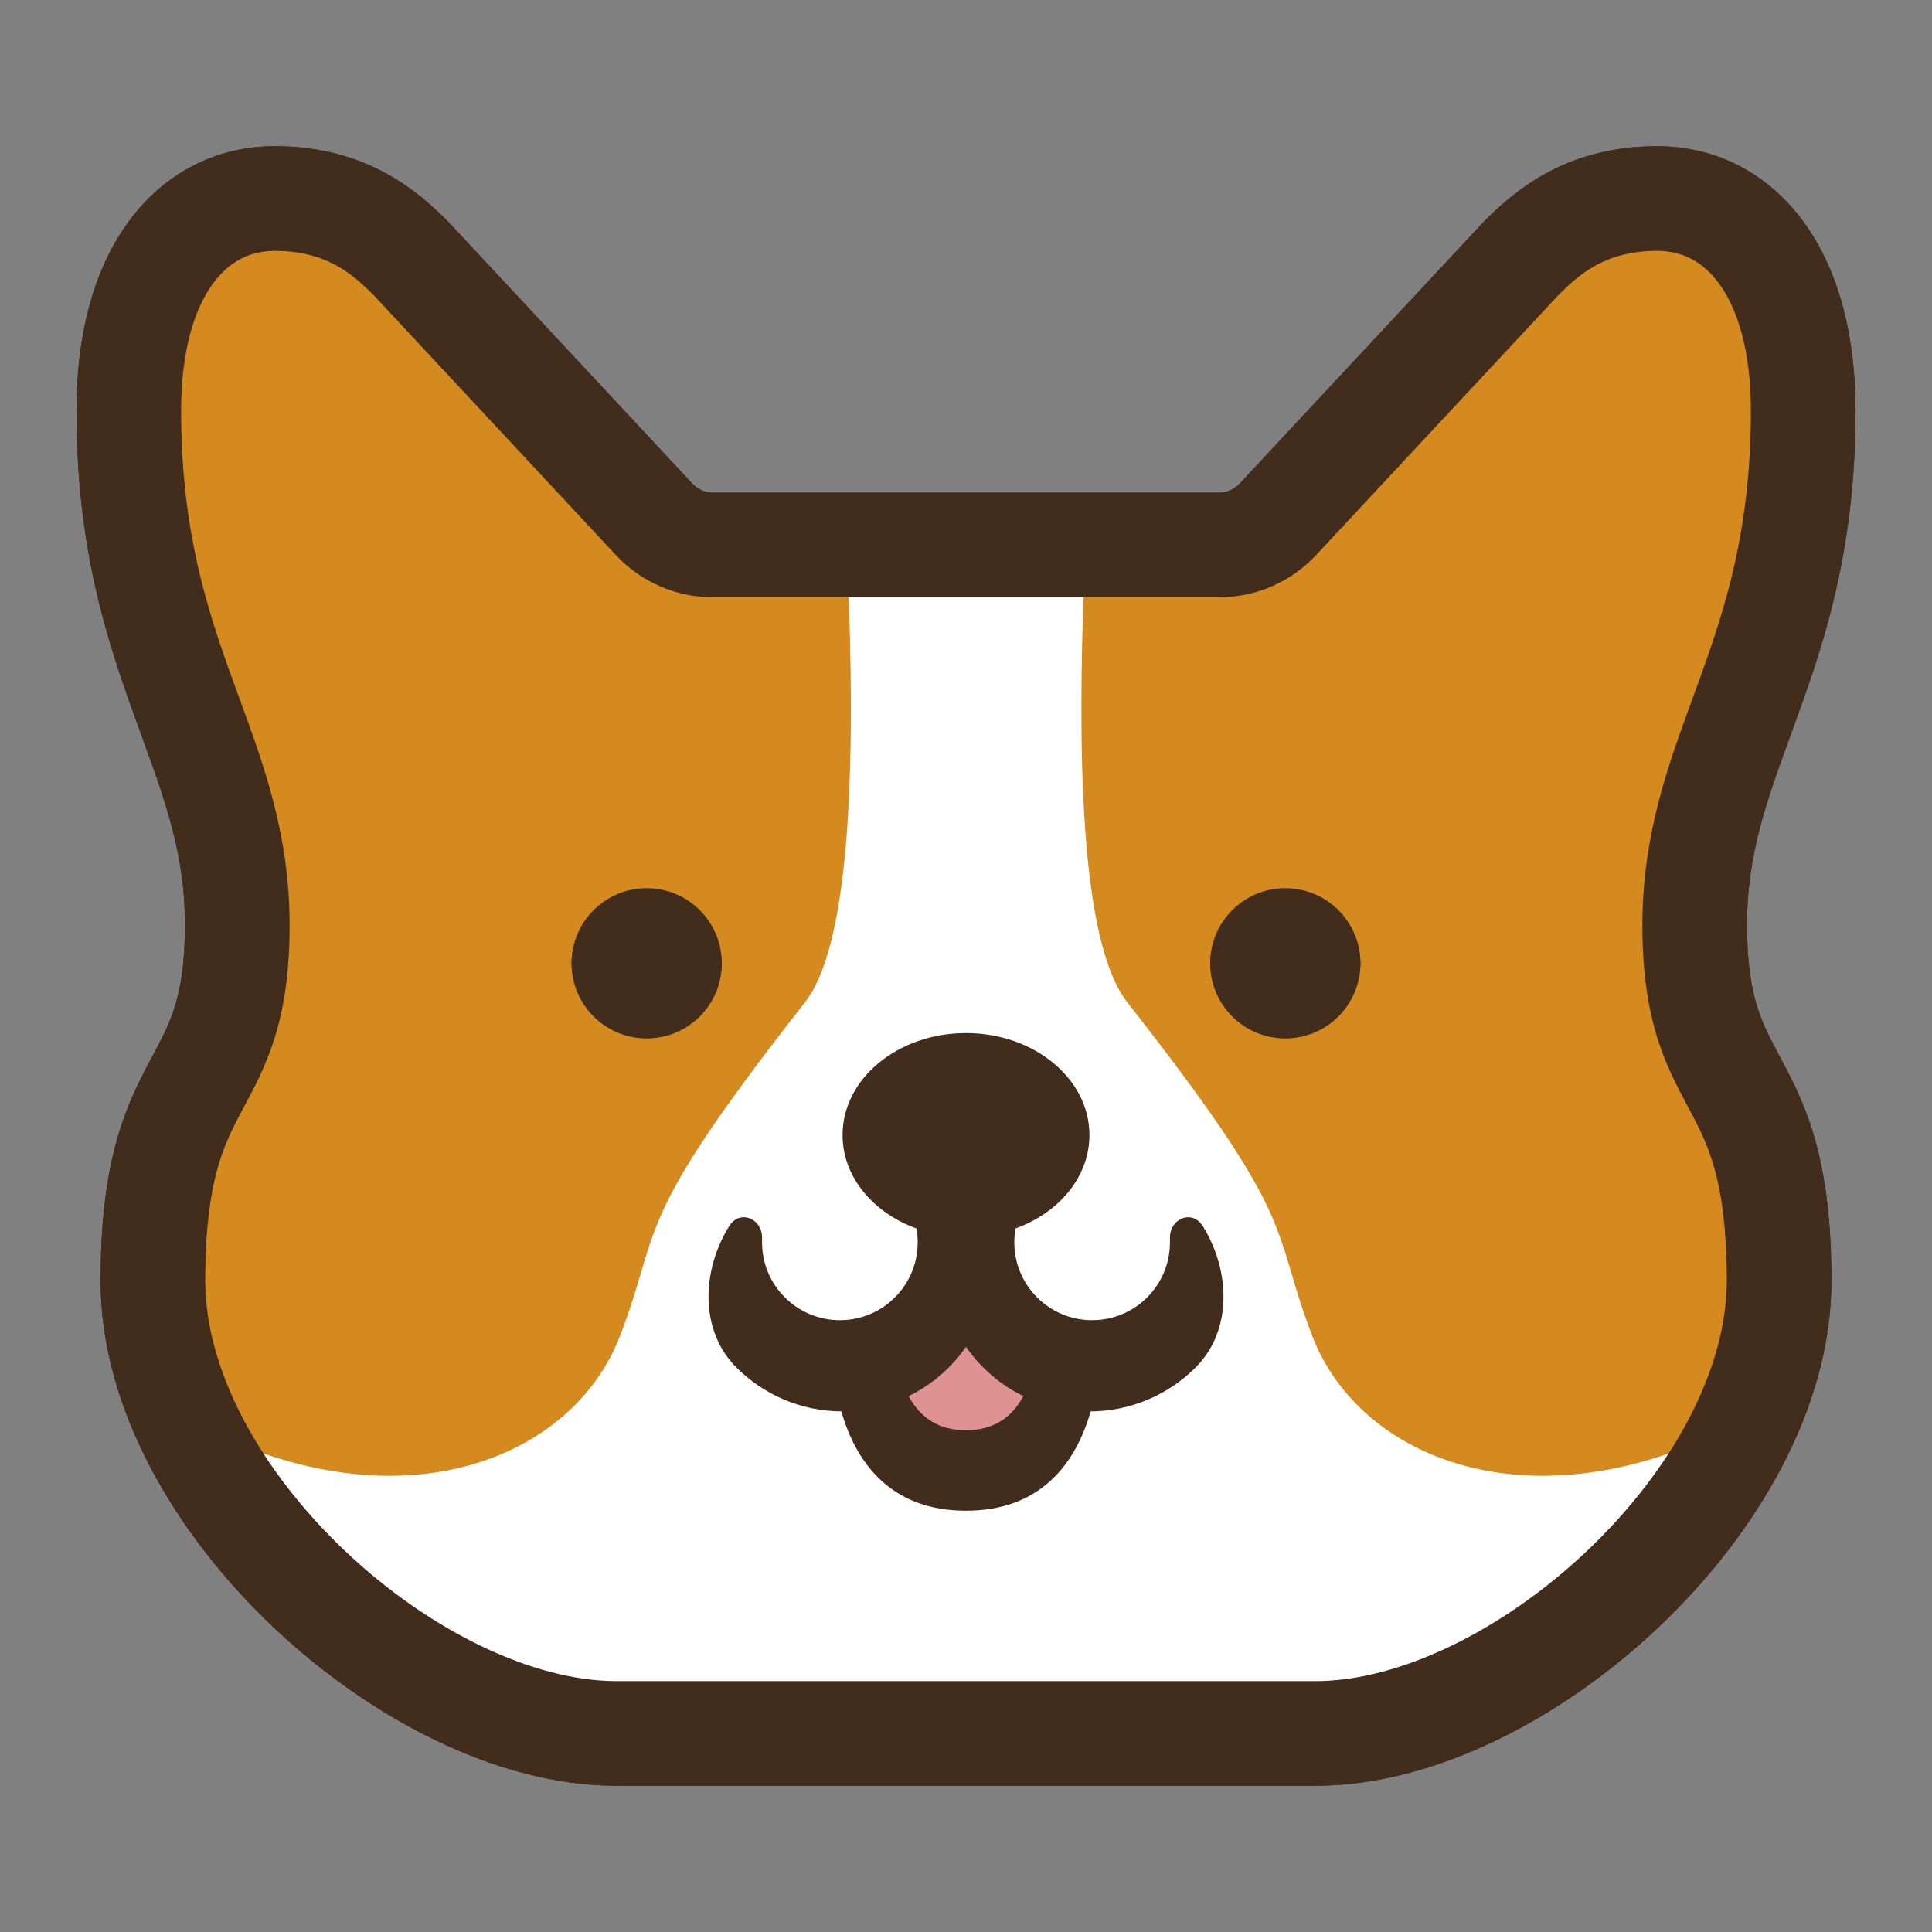 <svg viewBox="0 0 64 64" fill="none" xmlns="http://www.w3.org/2000/svg">
<rect x="0" y="0" width="64" height="64" fill="#808080" stroke="none"/>
<path d="M9.103 4.844C7.156 4.844 5.434 5.735 4.254 7.351C3.107 8.921 2.533 11.075 2.533 13.604C2.533 18.075 3.505 21.095 4.434 23.663C4.513 23.882 4.591 24.096 4.667 24.305L4.667 24.306C5.487 26.554 6.127 28.31 6.127 30.642C6.127 31.954 5.971 32.785 5.774 33.398C5.59 33.972 5.358 34.406 5.041 35.001C5.006 35.067 4.969 35.136 4.932 35.207C4.56 35.907 4.139 36.746 3.827 37.923C3.517 39.089 3.332 40.517 3.332 42.431C3.332 46.688 5.847 50.859 9.038 53.886C12.228 56.912 16.472 59.155 20.418 59.155H43.581C47.528 59.155 51.772 56.912 54.961 53.886C58.153 50.859 60.668 46.688 60.668 42.431C60.668 40.517 60.482 39.089 60.173 37.923C59.861 36.746 59.439 35.907 59.068 35.207C59.048 35.169 59.028 35.131 59.008 35.095C58.991 35.063 58.975 35.032 58.958 35.001C58.642 34.406 58.41 33.972 58.226 33.398C58.029 32.785 57.872 31.954 57.872 30.642C57.872 28.31 58.513 26.554 59.333 24.306C59.409 24.096 59.487 23.882 59.566 23.663C60.495 21.095 61.467 18.075 61.467 13.604C61.467 11.075 60.893 8.921 59.746 7.351C58.565 5.735 56.843 4.844 54.897 4.844C51.757 4.844 50.047 6.449 49.143 7.355L49.123 7.376L41.062 16.024C40.885 16.213 40.64 16.32 40.384 16.32H23.616C23.36 16.32 23.114 16.213 22.938 16.024L14.877 7.376L14.857 7.355C13.953 6.449 12.243 4.844 9.103 4.844Z" fill="#422C1C"/>
<path d="M7.861 30.642C7.861 24.814 4.267 21.968 4.267 13.604C4.267 9.024 6.352 6.578 9.103 6.578C11.544 6.578 12.831 7.779 13.629 8.579L21.67 17.206C22.174 17.747 22.878 18.053 23.616 18.053H40.384C41.122 18.053 41.826 17.747 42.33 17.206L50.37 8.579C51.169 7.779 52.456 6.578 54.897 6.578C57.648 6.578 59.733 9.024 59.733 13.604C59.733 21.968 56.139 24.814 56.139 30.642C56.139 36.469 58.935 35.224 58.935 42.431C58.935 49.637 50.276 57.422 43.581 57.422H20.419C13.724 57.422 5.065 49.637 5.065 42.431C5.065 35.224 7.861 36.469 7.861 30.642Z" fill="white"/>
<path d="M6.12 46.987C13.034 50.763 18.932 48.42 20.533 44.267C20.863 43.41 21.057 42.755 21.233 42.161C21.813 40.196 22.196 38.899 26.667 33.2C28.27 31.155 28.312 24.631 28.089 19.022V18.053H23.616C22.878 18.053 22.174 17.747 21.67 17.206L13.629 8.579C12.831 7.779 11.544 6.578 9.103 6.578C6.352 6.578 4.267 9.024 4.267 13.604C4.267 18.163 5.334 21.082 6.306 23.739C7.117 25.956 7.861 27.991 7.861 30.642C7.861 33.401 7.234 34.575 6.574 35.811C5.84 37.185 5.065 38.636 5.065 42.431C5.065 43.95 5.45 45.495 6.12 46.987Z" fill="#D48A1F"/>
<path d="M57.877 46.994C50.968 50.76 45.076 48.418 43.475 44.267C43.145 43.41 42.952 42.755 42.776 42.161C42.196 40.196 41.813 38.899 37.342 33.2C35.738 31.155 35.697 24.631 35.92 19.022V18.053H40.384C41.122 18.053 41.826 17.747 42.33 17.206L50.371 8.579C51.169 7.779 52.456 6.578 54.897 6.578C57.648 6.578 59.733 9.024 59.733 13.604C59.733 18.163 58.666 21.082 57.694 23.739C56.883 25.956 56.139 27.991 56.139 30.642C56.139 33.401 56.766 34.575 57.426 35.811C58.16 37.185 58.935 38.636 58.935 42.431C58.935 43.952 58.549 45.499 57.877 46.994Z" fill="#D48A1F"/>
<path fill-rule="evenodd" clip-rule="evenodd" d="M7.053 9.396C6.469 10.194 6 11.554 6 13.604C6 17.497 6.825 20.082 7.694 22.485C7.775 22.709 7.857 22.933 7.94 23.159C8.746 25.356 9.594 27.669 9.594 30.642C9.594 32.244 9.401 33.442 9.074 34.459C8.789 35.346 8.412 36.051 8.103 36.628C8.066 36.697 8.029 36.765 7.994 36.831C7.667 37.449 7.389 38.014 7.177 38.812C6.963 39.622 6.799 40.74 6.799 42.431C6.799 45.38 8.613 48.704 11.424 51.371C14.238 54.04 17.67 55.689 20.418 55.689H43.581C46.329 55.689 49.762 54.04 52.576 51.371C55.387 48.704 57.201 45.38 57.201 42.431C57.201 40.74 57.037 39.622 56.822 38.812C56.611 38.014 56.333 37.449 56.005 36.831C55.97 36.765 55.934 36.697 55.897 36.628C55.588 36.051 55.211 35.346 54.926 34.459C54.599 33.442 54.406 32.244 54.406 30.642C54.406 27.669 55.254 25.356 56.06 23.159C56.143 22.933 56.225 22.709 56.306 22.485C57.175 20.082 58 17.497 58 13.604C58 11.554 57.531 10.194 56.947 9.396C56.397 8.644 55.701 8.311 54.897 8.311C53.172 8.311 52.308 9.092 51.618 9.783L43.597 18.388C42.767 19.279 41.603 19.786 40.384 19.786H23.616C22.397 19.786 21.233 19.279 20.402 18.388L12.382 9.783C11.691 9.092 10.828 8.311 9.103 8.311C8.299 8.311 7.602 8.644 7.053 9.396ZM4.254 7.351C5.434 5.735 7.156 4.844 9.103 4.844C12.243 4.844 13.953 6.449 14.857 7.355L14.877 7.376L22.938 16.024C23.114 16.213 23.36 16.32 23.616 16.32H40.384C40.64 16.32 40.885 16.213 41.062 16.024L49.123 7.376L49.143 7.355C50.047 6.449 51.757 4.844 54.897 4.844C56.843 4.844 58.565 5.735 59.746 7.351C60.893 8.921 61.467 11.075 61.467 13.604C61.467 18.075 60.495 21.095 59.566 23.663C59.487 23.882 59.409 24.096 59.333 24.306C58.513 26.554 57.872 28.31 57.872 30.642C57.872 31.954 58.029 32.785 58.226 33.398C58.41 33.972 58.642 34.406 58.958 35.001C58.994 35.067 59.03 35.136 59.068 35.207C59.439 35.907 59.861 36.746 60.173 37.923C60.482 39.089 60.668 40.517 60.668 42.431C60.668 46.688 58.153 50.859 54.961 53.886C51.772 56.912 47.528 59.155 43.581 59.155H20.418C16.472 59.155 12.228 56.912 9.038 53.886C5.847 50.859 3.332 46.688 3.332 42.431C3.332 40.517 3.517 39.089 3.827 37.923C4.139 36.746 4.56 35.907 4.932 35.207C4.969 35.136 5.006 35.067 5.041 35.001C5.358 34.406 5.59 33.972 5.774 33.398C5.971 32.785 6.127 31.954 6.127 30.642C6.127 28.31 5.487 26.554 4.667 24.306C4.591 24.096 4.513 23.882 4.434 23.663C3.505 21.095 2.533 18.075 2.533 13.604C2.533 11.075 3.107 8.921 4.254 7.351Z" fill="#422C1C"/>
<rect x="18.933" y="30.844" width="4.978" height="2.133" rx="1.067" fill="#422C1C"/>
<rect x="40.089" y="30.844" width="4.978" height="2.133" rx="1.067" fill="#422C1C"/>
<ellipse cx="42.578" cy="31.911" rx="2.489" ry="2.489" fill="#422C1C"/>
<circle cx="21.422" cy="31.911" r="2.489" fill="#422C1C"/>
<path d="M36.44 44.267H27.56C27.56 44.267 27.249 50.044 32 50.044C36.751 50.044 36.44 44.267 36.44 44.267Z" fill="#422C1C"/>
<path d="M34.309 44.267H29.691C29.691 44.267 29.529 47.378 32 47.378C34.471 47.378 34.309 44.267 34.309 44.267Z" fill="#DE9292"/>
<path d="M33.641 40.695C35.082 40.172 36.089 38.983 36.089 37.6C36.089 35.734 34.258 34.222 32 34.222C29.742 34.222 27.911 35.734 27.911 37.6C27.911 38.983 28.918 40.172 30.359 40.695C30.386 40.844 30.4 40.998 30.4 41.156C30.4 42.579 29.246 43.733 27.822 43.733C26.399 43.733 25.244 42.579 25.244 41.156V40.996C25.244 40.353 24.501 40.066 24.16 40.611V40.611C23.242 42.077 23.167 44.071 24.388 45.294C25.289 46.197 26.535 46.755 27.911 46.755C29.605 46.755 31.101 45.91 32 44.617C32.899 45.91 34.395 46.755 36.089 46.755C37.465 46.755 38.711 46.197 39.612 45.294C40.834 44.071 40.758 42.077 39.84 40.611V40.611C39.499 40.066 38.756 40.353 38.756 40.996V41.156C38.756 42.579 37.602 43.733 36.178 43.733C34.754 43.733 33.6 42.579 33.6 41.156C33.6 40.998 33.614 40.844 33.641 40.695Z" fill="#422C1C"/>
</svg>
